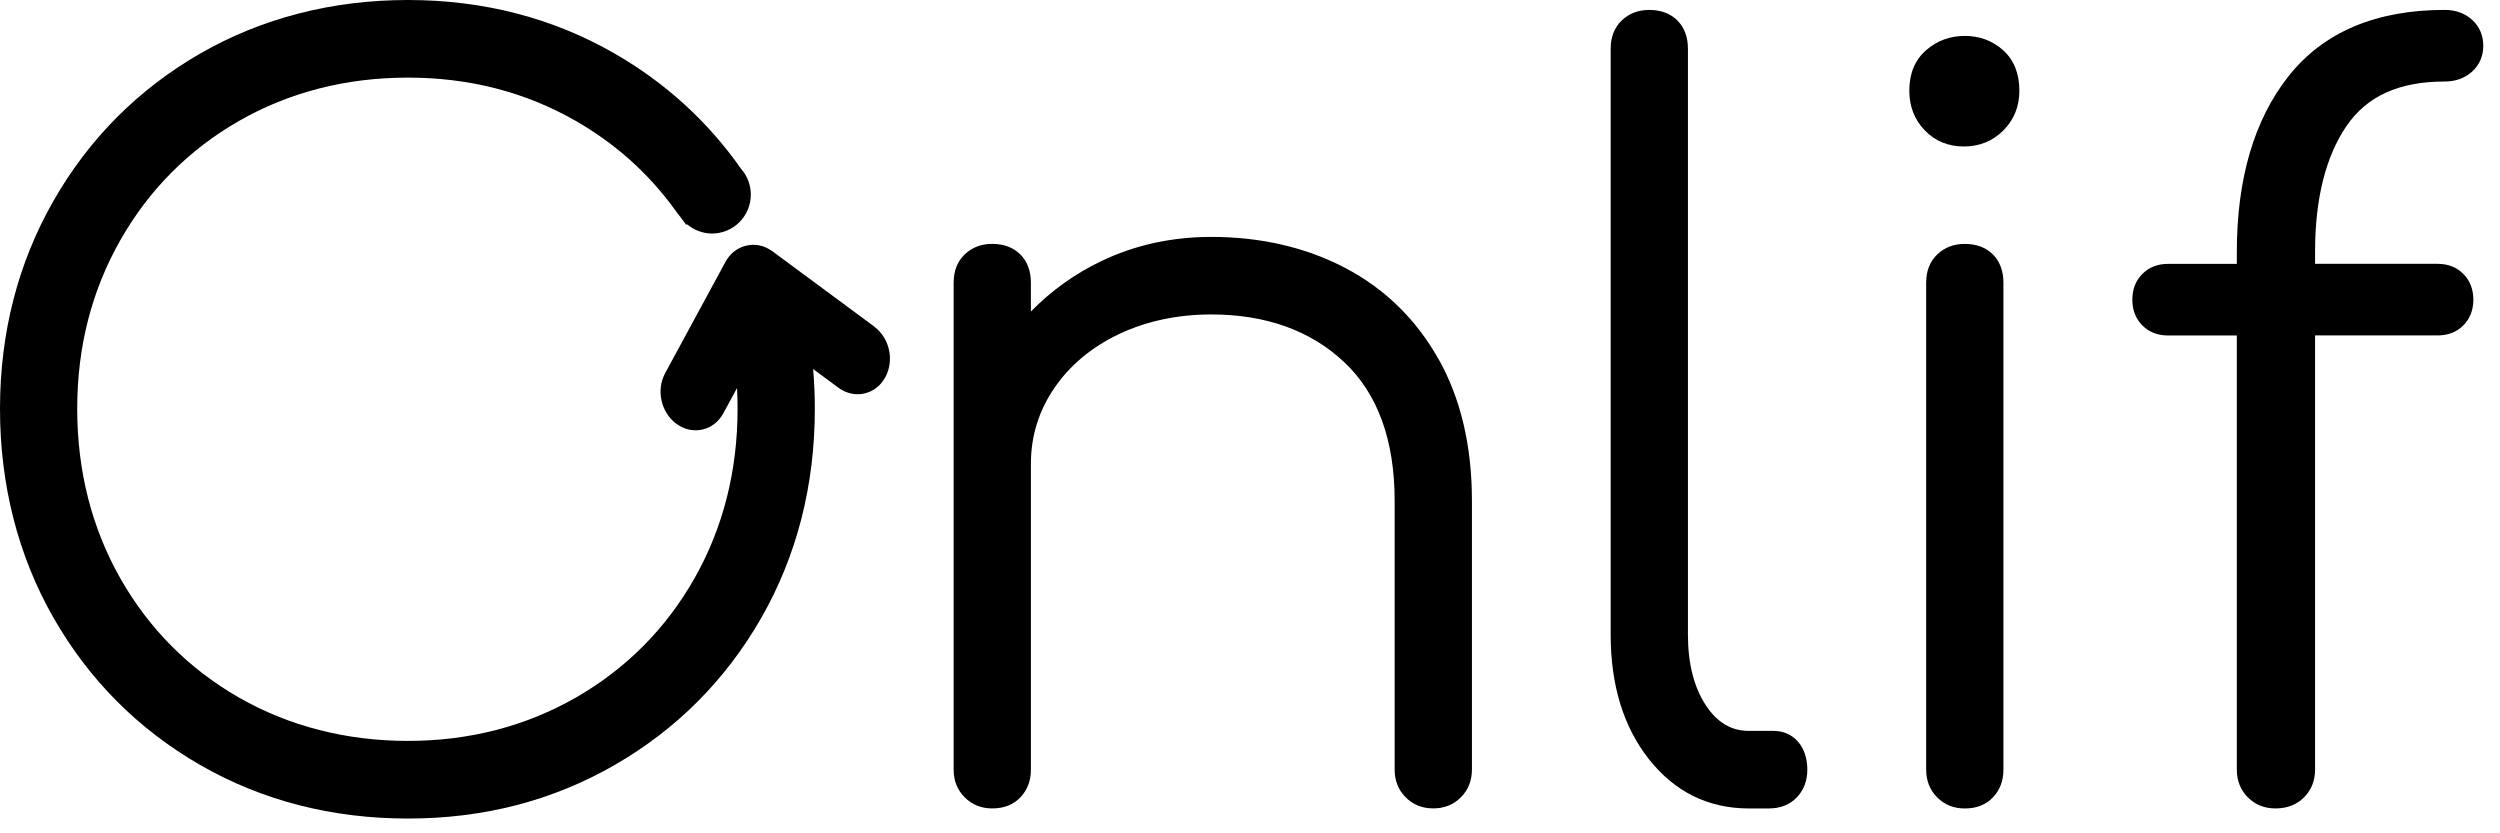 <svg width="105" height="35" viewBox="0 0 105 35" fill="none" xmlns="http://www.w3.org/2000/svg">
<path d="M60.411 15.072C59.474 13.407 58.157 12.122 56.498 11.253C54.85 10.389 52.956 9.95 50.872 9.95C49.208 9.95 47.65 10.295 46.24 10.973C45.13 11.508 44.143 12.217 43.297 13.086V11.872C43.297 11.381 43.148 10.982 42.854 10.687C42.559 10.392 42.162 10.243 41.675 10.243C41.217 10.243 40.83 10.389 40.524 10.679C40.212 10.975 40.053 11.377 40.053 11.872V32.325C40.053 32.789 40.209 33.181 40.517 33.489C40.823 33.797 41.214 33.954 41.676 33.954C42.169 33.954 42.57 33.794 42.864 33.481C43.152 33.174 43.298 32.785 43.298 32.325V19.473C43.298 18.323 43.628 17.256 44.28 16.301C44.936 15.339 45.85 14.576 46.996 14.033C48.154 13.485 49.46 13.207 50.874 13.207C53.164 13.207 55.041 13.88 56.454 15.207C57.861 16.529 58.575 18.486 58.575 21.027V32.324C58.575 32.788 58.731 33.181 59.038 33.487C59.344 33.796 59.736 33.953 60.198 33.953C60.66 33.953 61.05 33.796 61.357 33.487C61.665 33.178 61.821 32.786 61.821 32.322V21.025C61.821 18.733 61.349 16.728 60.414 15.07L60.411 15.072Z" fill="black"/>
<path d="M75.524 31.158C75.26 30.857 74.904 30.697 74.495 30.697H73.45C72.712 30.697 72.122 30.345 71.646 29.624C71.146 28.864 70.893 27.866 70.893 26.657V2.046C70.893 1.555 70.744 1.156 70.45 0.86C70.156 0.566 69.76 0.417 69.27 0.417C68.812 0.417 68.425 0.563 68.119 0.853C67.807 1.148 67.648 1.551 67.648 2.046V26.657C67.648 28.778 68.188 30.536 69.253 31.884C70.34 33.259 71.751 33.955 73.45 33.955H74.286C74.779 33.955 75.18 33.795 75.474 33.482C75.762 33.175 75.908 32.786 75.908 32.326C75.908 31.866 75.778 31.452 75.524 31.158V31.158Z" fill="black"/>
<path d="M84.141 5.478C84.587 5.03 84.814 4.469 84.814 3.809C84.814 3.087 84.583 2.513 84.126 2.105C83.683 1.709 83.143 1.508 82.524 1.508C81.904 1.508 81.361 1.707 80.905 2.101C80.431 2.509 80.191 3.082 80.191 3.809C80.191 4.466 80.409 5.026 80.837 5.472C81.27 5.923 81.823 6.152 82.481 6.152C83.139 6.152 83.695 5.925 84.141 5.477V5.478Z" fill="black"/>
<path d="M82.521 10.244C82.063 10.244 81.676 10.39 81.37 10.68C81.058 10.976 80.899 11.378 80.899 11.873V32.326C80.899 32.79 81.055 33.182 81.363 33.491C81.669 33.8 82.059 33.956 82.523 33.956C83.016 33.956 83.416 33.797 83.71 33.483C83.999 33.176 84.144 32.787 84.144 32.327V11.873C84.144 11.382 83.996 10.983 83.701 10.687C83.407 10.393 83.01 10.244 82.523 10.244H82.521Z" fill="black"/>
<path d="M98.549 5.3C99.404 4.038 100.755 3.424 102.677 3.424C103.13 3.424 103.514 3.287 103.819 3.016C104.132 2.738 104.298 2.358 104.298 1.921C104.298 1.483 104.132 1.103 103.819 0.824C103.514 0.553 103.13 0.416 102.677 0.416C99.785 0.416 97.578 1.353 96.118 3.201C94.677 5.024 93.947 7.503 93.947 10.57V11.083H91.054C90.62 11.083 90.258 11.225 89.978 11.506C89.699 11.787 89.558 12.15 89.558 12.586C89.558 13.022 89.699 13.386 89.978 13.667C90.258 13.948 90.62 14.09 91.054 14.09H93.947V32.325C93.947 32.789 94.103 33.181 94.409 33.489C94.716 33.797 95.107 33.954 95.569 33.954C96.059 33.954 96.462 33.797 96.77 33.489C97.077 33.18 97.233 32.788 97.233 32.324V14.088H102.384C102.818 14.088 103.18 13.946 103.46 13.665C103.739 13.384 103.881 13.021 103.881 12.585C103.881 12.149 103.739 11.785 103.46 11.504C103.18 11.223 102.818 11.081 102.384 11.081H97.233V10.568C97.233 8.36 97.676 6.585 98.549 5.296V5.3Z" fill="black"/>
<path d="M36.713 13.711L32.447 10.558C32.119 10.315 31.732 10.228 31.357 10.314C30.98 10.396 30.665 10.64 30.469 11L27.937 15.672C27.551 16.383 27.757 17.316 28.406 17.797C28.733 18.039 29.12 18.126 29.497 18.042C29.873 17.958 30.187 17.714 30.381 17.356L30.955 16.299C30.971 16.587 30.978 16.877 30.978 17.168C30.978 19.777 30.369 22.175 29.167 24.292C27.965 26.409 26.288 28.093 24.183 29.299C22.075 30.506 19.703 31.118 17.132 31.118C14.561 31.118 12.146 30.506 10.039 29.299C7.933 28.093 6.256 26.407 5.055 24.292C3.853 22.175 3.243 19.777 3.243 17.168C3.243 14.559 3.853 12.203 5.055 10.086C6.256 7.972 7.932 6.287 10.039 5.079C12.148 3.872 14.533 3.26 17.132 3.26C19.731 3.26 22.074 3.872 24.183 5.079C25.823 6.019 27.21 7.255 28.303 8.751L28.478 8.989H28.481L28.824 9.444L28.856 9.419C29.148 9.666 29.52 9.808 29.907 9.808C30.805 9.808 31.535 9.075 31.535 8.173C31.535 7.773 31.389 7.388 31.123 7.088C29.735 5.107 27.953 3.481 25.823 2.254C23.229 0.758 20.305 0 17.132 0C13.96 0 10.994 0.758 8.4 2.254C5.804 3.75 3.733 5.832 2.244 8.439C0.755 11.045 0 13.983 0 17.17C0 20.357 0.755 23.335 2.244 25.942C3.733 28.549 5.805 30.629 8.4 32.125C10.994 33.621 13.933 34.379 17.132 34.379C20.331 34.379 23.229 33.621 25.823 32.125C28.419 30.629 30.49 28.548 31.979 25.942C33.468 23.335 34.223 20.384 34.223 17.17C34.223 16.611 34.2 16.052 34.151 15.499L35.209 16.281C35.537 16.524 35.924 16.61 36.301 16.527C36.676 16.442 36.991 16.199 37.184 15.841C37.57 15.13 37.364 14.197 36.715 13.717L36.713 13.711Z" fill="black"/>
</svg>
